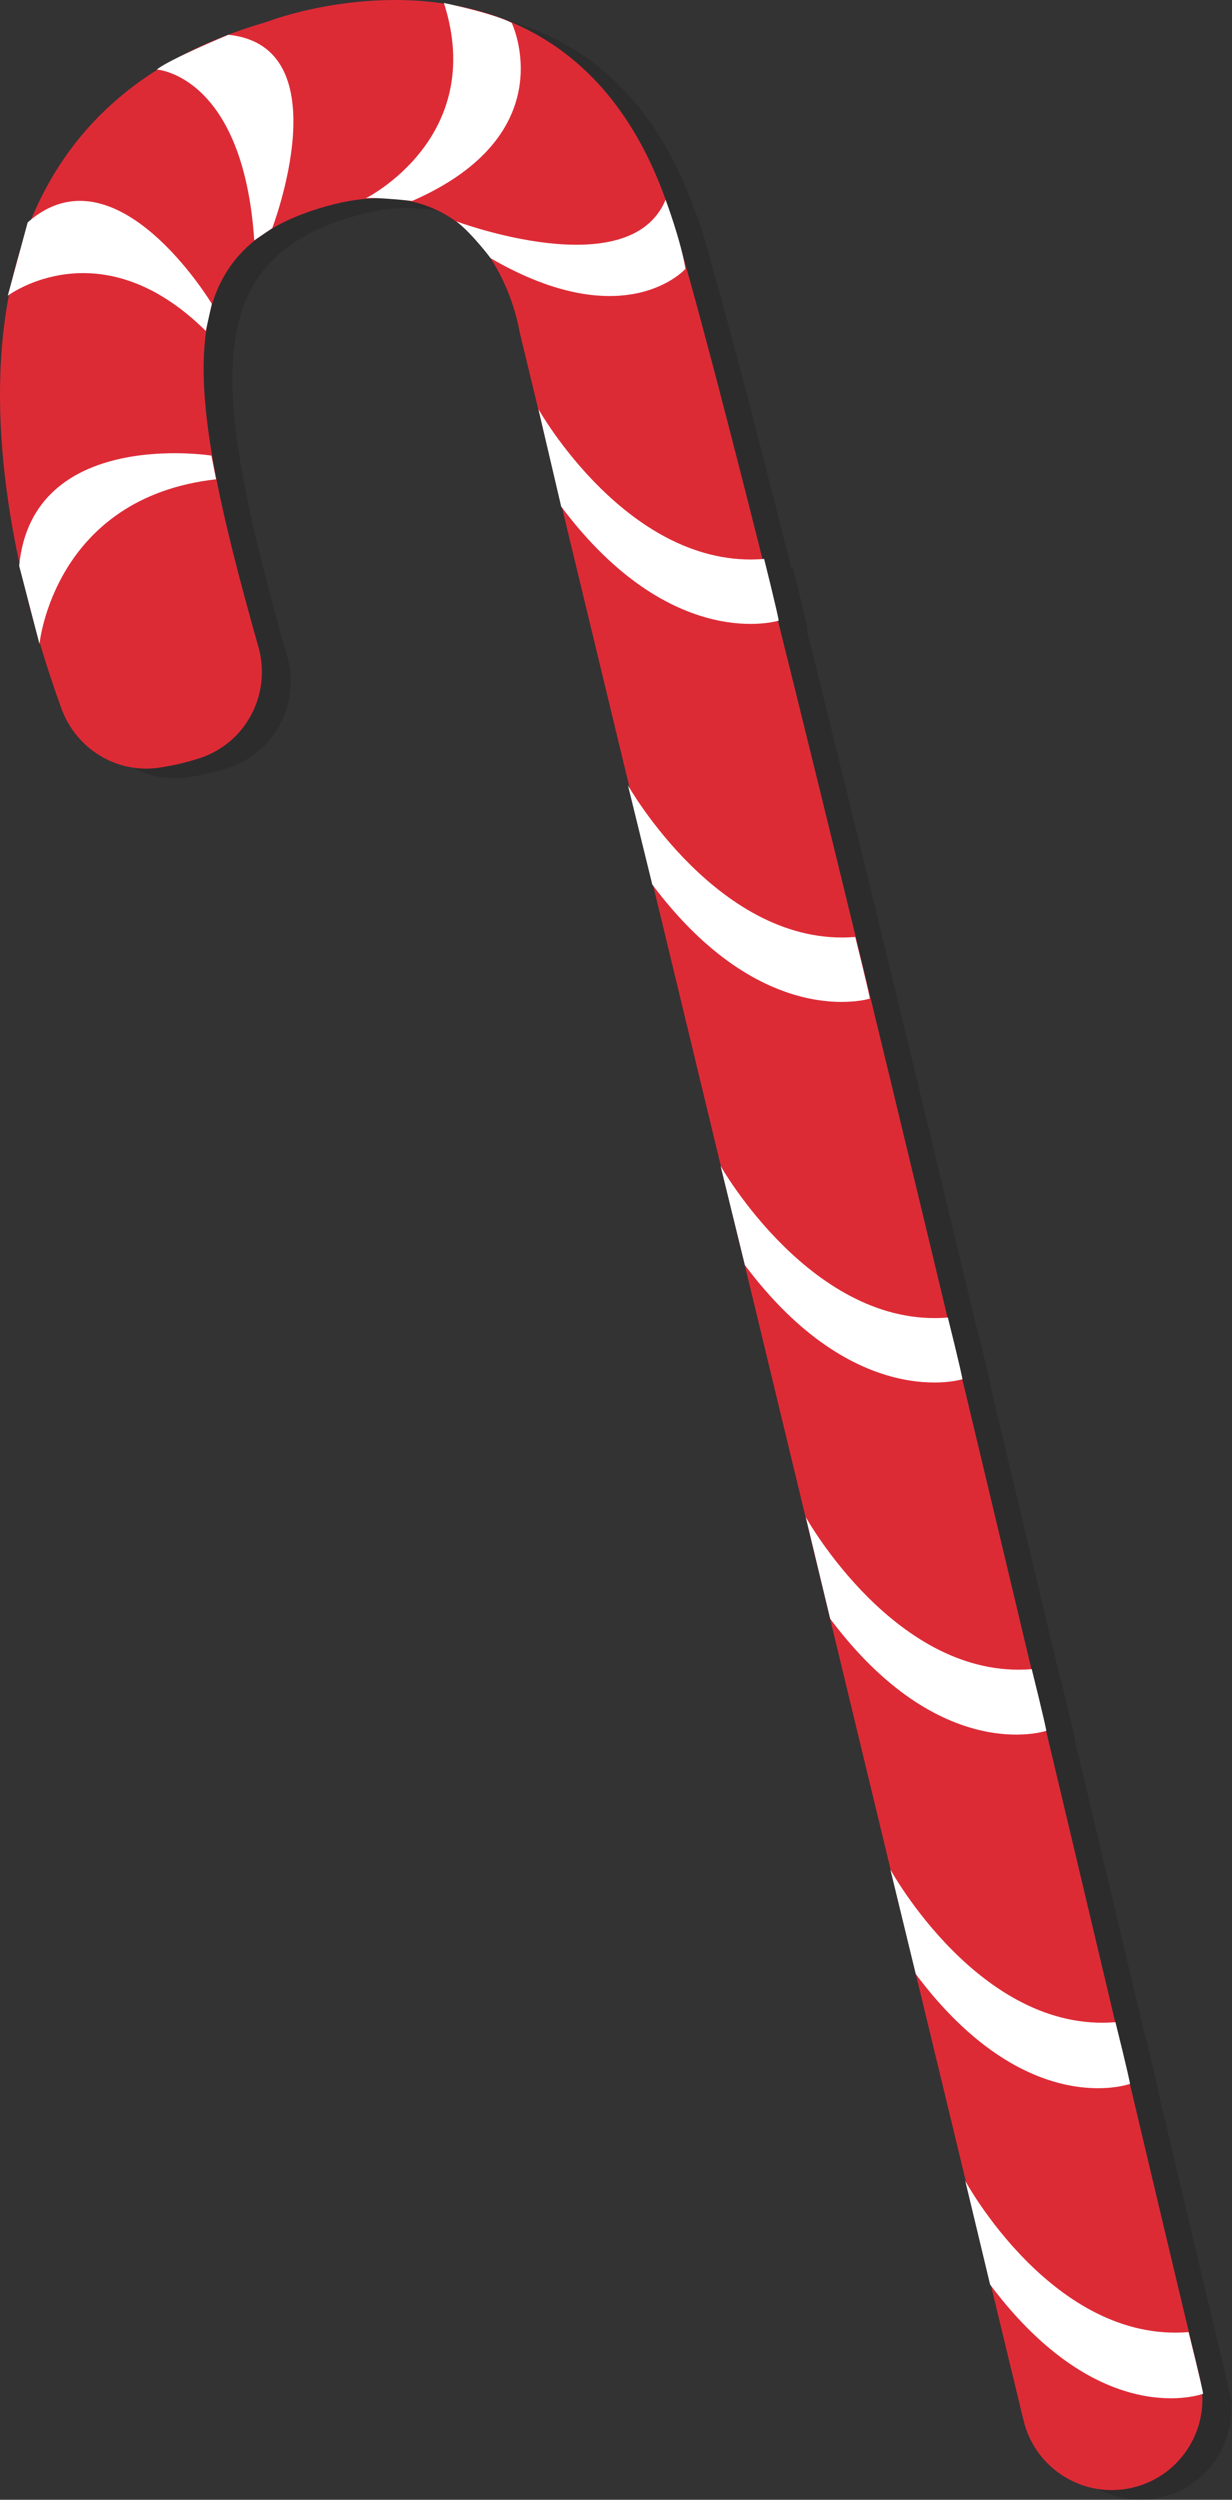<?xml version="1.0" encoding="UTF-8"?>
<svg id="Layer_2" data-name="Layer 2" xmlns="http://www.w3.org/2000/svg" viewBox="0 0 153.5 311.27">
  <rect x="0" y="0" width="153.5" height="311.27" fill="#333333" stroke="none"/>
  <defs>
    <style>
      .cls-1 {
        fill: #fff;
      }

      .cls-2 {
        fill: #dd2b36;
      }

      .Graphic_Style_4 {
        fill: #161213;
        opacity: .2;
      }
    </style>
  </defs>
  <g id="Layer_1-2" data-name="Layer 1">
    <g>
      <path class="Graphic_Style_4" d="m153.38,299.32c.07-.02.12-.04.12-.04-.02-.2-.16-.82-.35-1.62-.02-.1-.03-.21-.06-.31-2.02-8.4-5.05-21.16-8.72-36.64,0,0,.02,0,.02,0-.09-.78-1.81-7.68-1.81-7.68-.01,0-.02,0-.03,0-2.64-11.12-5.55-23.38-8.61-36.28,0,0,.02,0,.02,0-.09-.78-1.81-7.68-1.81-7.68-.01,0-.03,0-.04,0-2.79-11.73-5.69-23.88-8.61-36.1,0,0,.02,0,.02,0-.09-.78-1.81-7.68-1.81-7.68-.01,0-.03,0-.04,0-7.4-30.88-14.88-61.73-21.13-86.76.06-.02.1-.03.1-.03-.09-.78-1.81-7.68-1.81-7.68-.07,0-.14,0-.22,0-4.07-16.19-7.51-29.37-9.91-37.74-.76-3.28-2.15-6.99-2.15-6.99,0,.01-.01.02-.02.03-4.48-12.52-11.79-19.05-19.44-22.23-.27-.14-.69-.3-1.2-.47-1.97-.72-3.94-1.24-5.9-1.59-.65-.15-1.08-.25-1.08-.25,0,.03.01.05.02.08-10.46-1.56-19.89,1.46-21.7,2.14-.24.09-.48.17-.73.24-3.43,1-6.49,2.24-9.28,3.63-1.75.81-3.45,1.67-4.08,2.2,0,0,.05,0,.14.01-7.77,4.88-12.78,11.38-15.78,18.65-.15.12-.3.22-.44.35l-1.07,3.95c-.28.92-.53,1.85-.76,2.79l-.65,2.39s.05-.04.15-.1c-2.16,11.18-.9,23.18,1.3,33.42-.01.11-.03.21-.04.32l2.53,9.73s0-.07.02-.2c.93,3.13,1.87,5.93,2.7,8.24,1.82,5.02,6.89,8.15,12.17,7.37,1.79-.26,3.46-.67,4.99-1.16,5.8-1.85,9.05-8.01,7.39-13.87-5.17-18.19-7.92-31.05-6.42-39.92l.45-2.06c1.02-3.82,3-6.8,6.11-9.08l1.17-.79c1.97-1.23,4.33-2.23,7.12-3.02,2.42-.68,4.6-.98,6.57-1,1.16.05,2.59.18,3.44.27,2.89.53,5.19,1.75,7.04,3.3,1.29,1.19,2.58,2.76,3.15,3.49,3.16,4.55,3.92,9.62,3.92,9.62l3.43,14.19,1.75,7.5s.06.07.09.11l8.45,34.99c-.14-.23-.22-.37-.22-.37l3.03,12.35c.04.05.08.1.12.15l8.45,34.99c-.04-.06-.06-.1-.06-.1l2.05,8.36,19.16,79.35s-.04-.08-.04-.08l3.16,13.01s0,0,.01.01l6.26,25.92c-.07-.12-.1-.19-.1-.19l3.09,12.9c.04.06.08.1.12.16l4.04,16.73c1.43,6.07,7.51,9.83,13.59,8.4,5.43-1.28,9-6.27,8.67-11.65Z"/>
      <g>
        <path class="cls-2" d="m141.11,309.76h0c-6.07,1.43-12.15-2.33-13.59-8.4L64.75,41.37s-3.19-21.57-24.12-15.68c-19.34,5.44-18.09,20.82-8.43,54.87,1.66,5.86-1.58,12.02-7.39,13.87-1.53.49-3.2.9-4.99,1.16-5.28.78-10.35-2.35-12.17-7.37C.62,68.83-13.53,16.4,32.9,2.83c.24-.07.49-.16.73-.24,3.69-1.38,38.67-12.42,50.14,24.79,10.59,34.34,54.28,221.15,65.73,268.75,1.46,6.08-2.3,12.19-8.39,13.63Z"/>
        <path class="cls-1" d="m120.27,271.57s10.96,20.21,27.82,18.82c0,0,1.72,6.9,1.81,7.68,0,0-12.76,4.79-26.54-13.6l-3.09-12.9Z"/>
        <path class="cls-1" d="m110.94,232.8s11.18,20.4,28.04,19c0,0,1.72,6.9,1.81,7.68,0,0-12.91,4.72-26.69-13.67l-3.16-13.01Z"/>
        <path class="cls-1" d="m100.4,188.92s11.29,20.31,28.15,18.92c0,0,1.72,6.9,1.81,7.68,0,0-13.14,4.44-26.92-13.95l-3.04-12.64Z"/>
        <path class="cls-1" d="m89.78,145.18s11.46,20.27,28.32,18.88c0,0,1.72,6.9,1.81,7.68,0,0-13.32,4.18-27.1-14.21l-3.03-12.35Z"/>
        <path class="cls-1" d="m78.24,97.79s11.46,20.27,28.32,18.88c0,0,1.72,6.9,1.81,7.68,0,0-13.32,4.18-27.1-14.21l-3.03-12.35Z"/>
        <path class="cls-1" d="m67.1,50.97s11.26,20.02,28.11,18.63c0,0,1.72,6.9,1.81,7.68,0,0-13.32,4.18-27.1-14.21l-2.83-12.1Z"/>
        <path class="cls-1" d="m85.41,33.47s-7.45,8.44-24.27-1.31c0,0-2.33-3.1-4.29-4.6,0,0,21.59,8.09,26.08-2.68,0,0,1.91,5.07,2.47,8.59Z"/>
        <path class="cls-1" d="m63.76,2.86s6.65,13.84-12.4,22.16c0,0-4.66-.5-5.78-.33,0,0,15.12-7.52,9.73-24.32,0,0,6.27,1.31,8.45,2.49Z"/>
        <path class="cls-1" d="m33.91,28.43s8.7-22.63-5.45-24.1c0,0-7.43,3.09-8.92,4.33,0,0,10.76.67,12.14,21.27l2.23-1.51Z"/>
        <path class="cls-1" d="m26.39,37.83S14.46,17.97,3.45,27.69l-2.48,9.13s11.5-8.65,24.67,4.39l.75-3.38Z"/>
        <path class="cls-1" d="m26.34,56.73s-22.32-3.52-23.95,13.73l2.53,9.73s1.76-18.23,22-20.51l-.58-2.95Z"/>
      </g>
    </g>
  </g>
</svg>